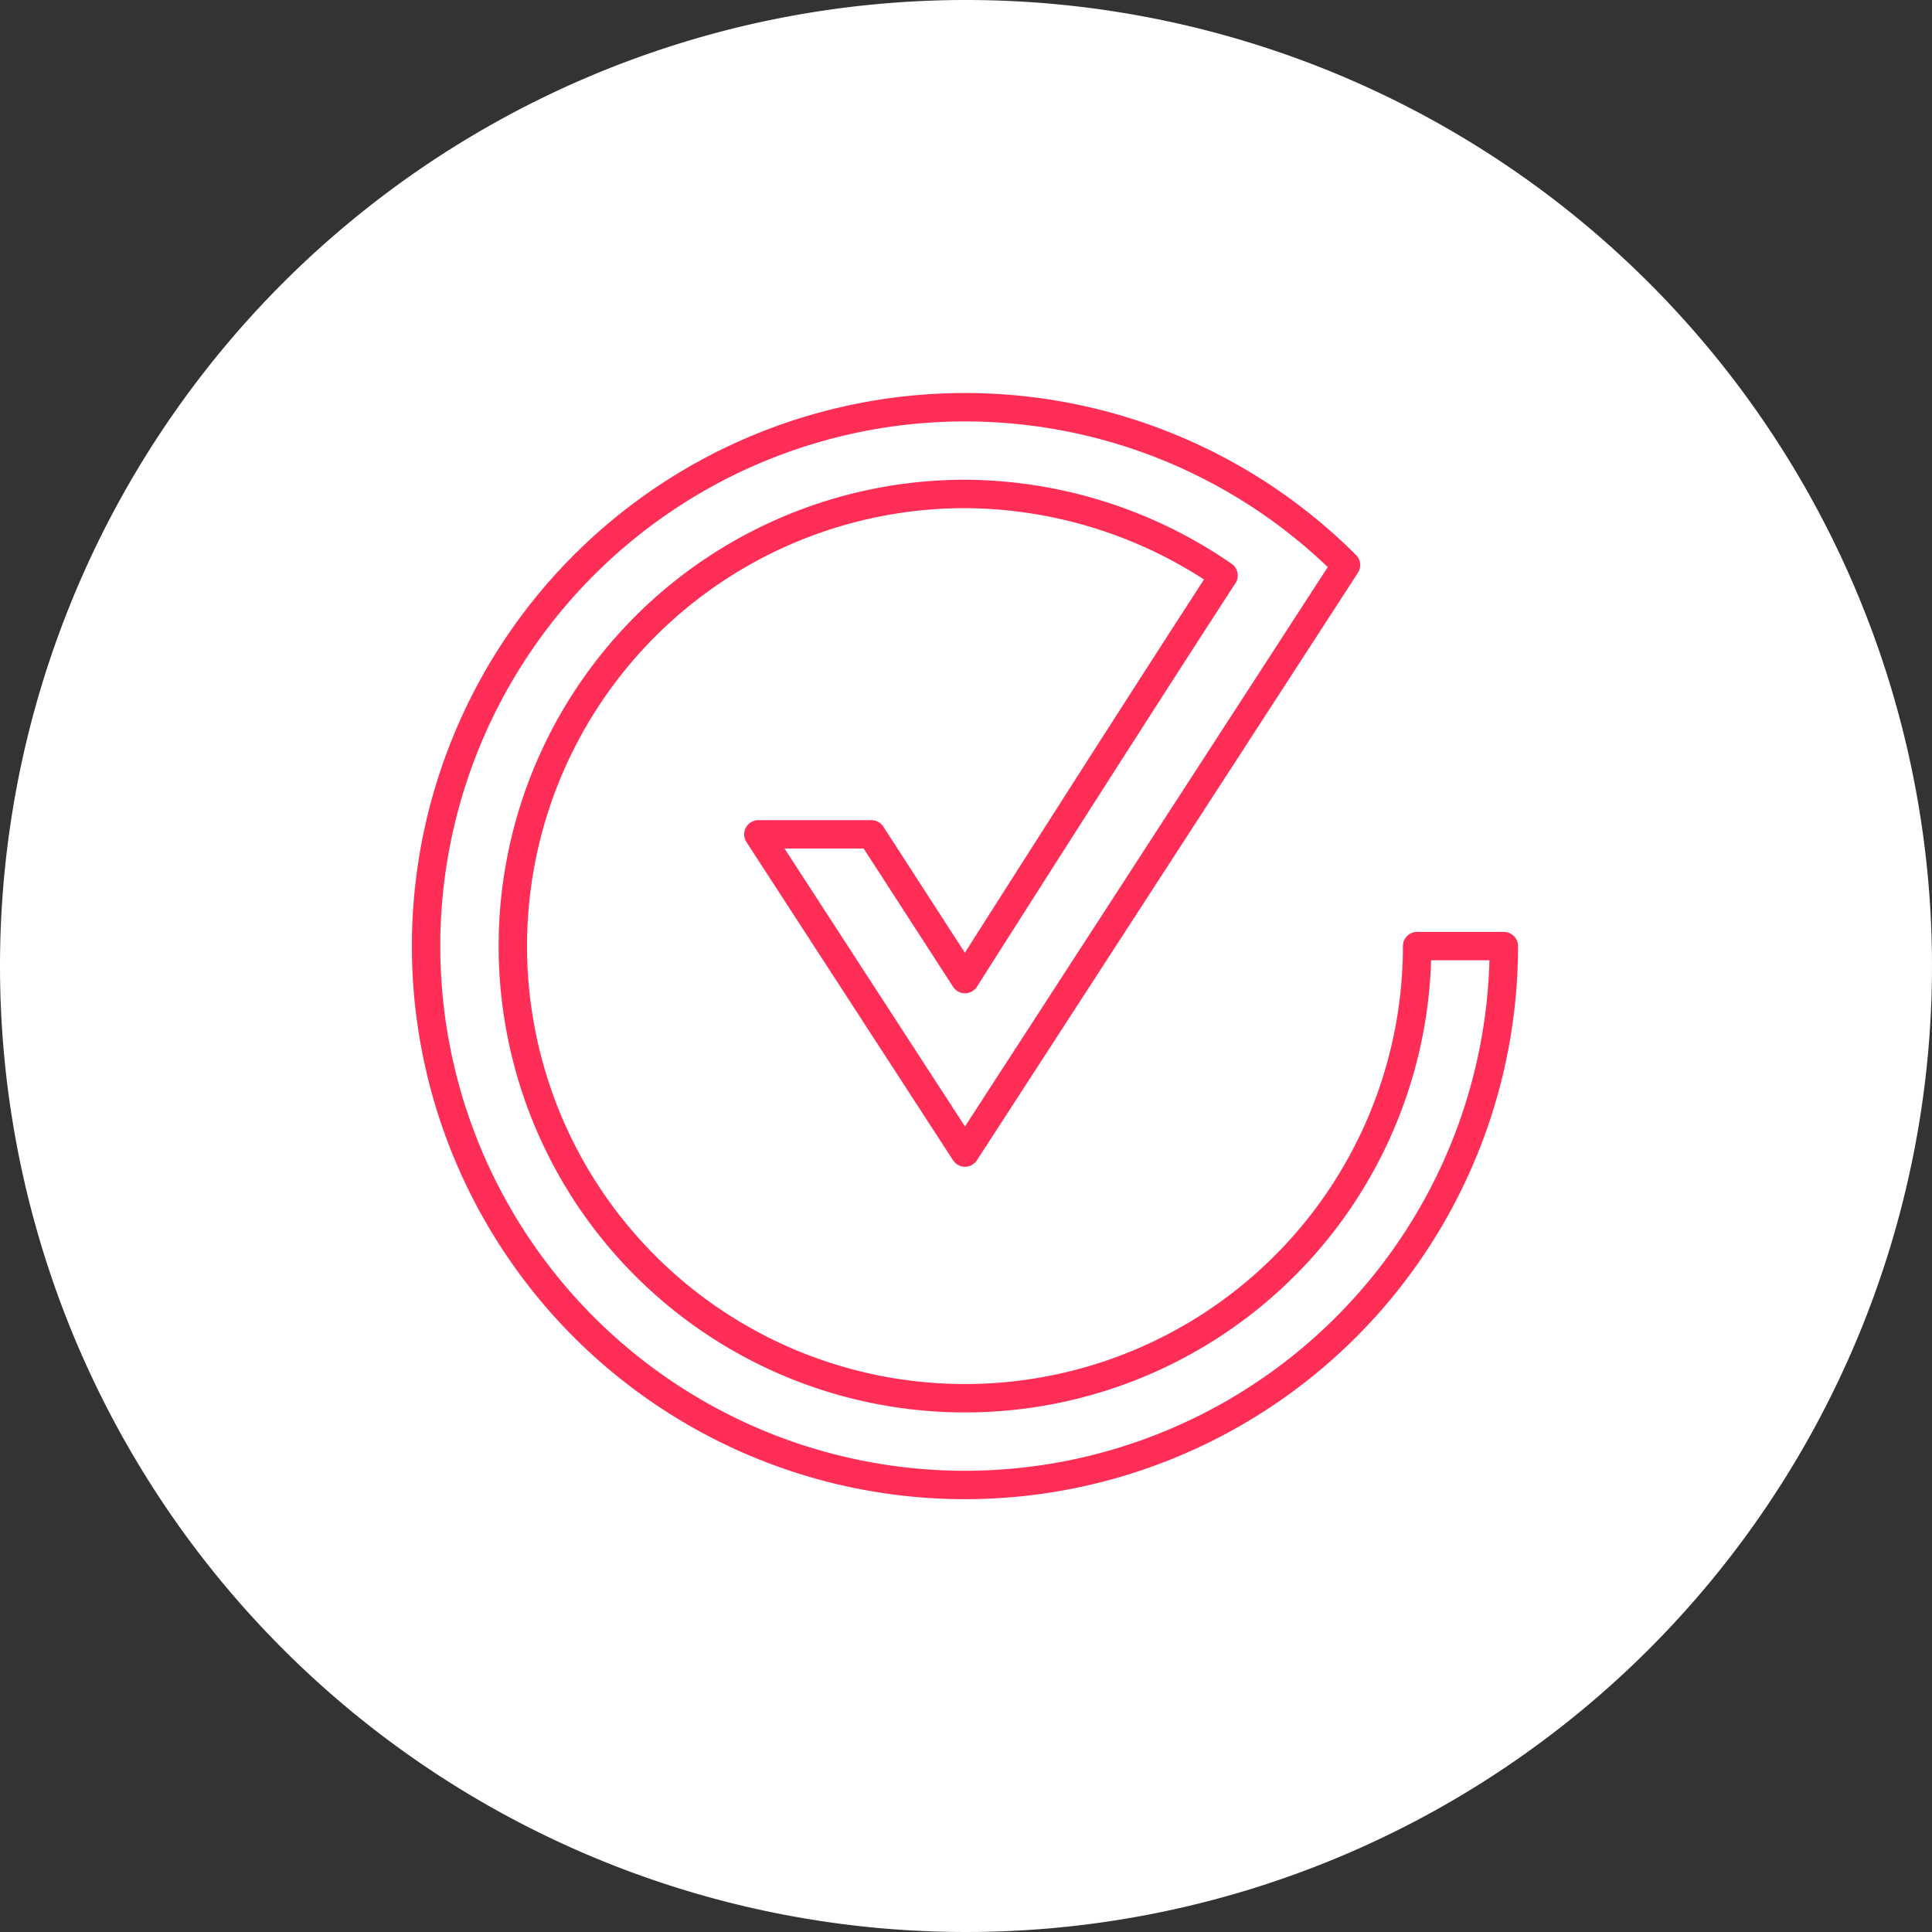 <svg xmlns="http://www.w3.org/2000/svg" width="204" height="204" viewBox="0 0 204 204"><rect x="0" y="0" width="204" height="204" fill="#333333" stroke="none"/><g transform="translate(-673 -1487)"><path d="M102,0A102,102,0,1,1,0,102,102,102,0,0,1,102,0Z" transform="translate(673 1487)" fill="#fff"/><path d="M1415.836,714.856a48.343,48.343,0,0,0-27.3-8.609,47.742,47.742,0,1,0,47.74,47.742h9.156a56.9,56.9,0,1,1-16.665-40.233l-40.231,62.034-21.817-33.6h11.936l9.881,15.282s15.509-24.442,27.3-42.621" transform="translate(-613.642 832.909)" fill="none" stroke="#ff2e57" stroke-linecap="round" stroke-linejoin="round" stroke-width="3"/></g></svg>